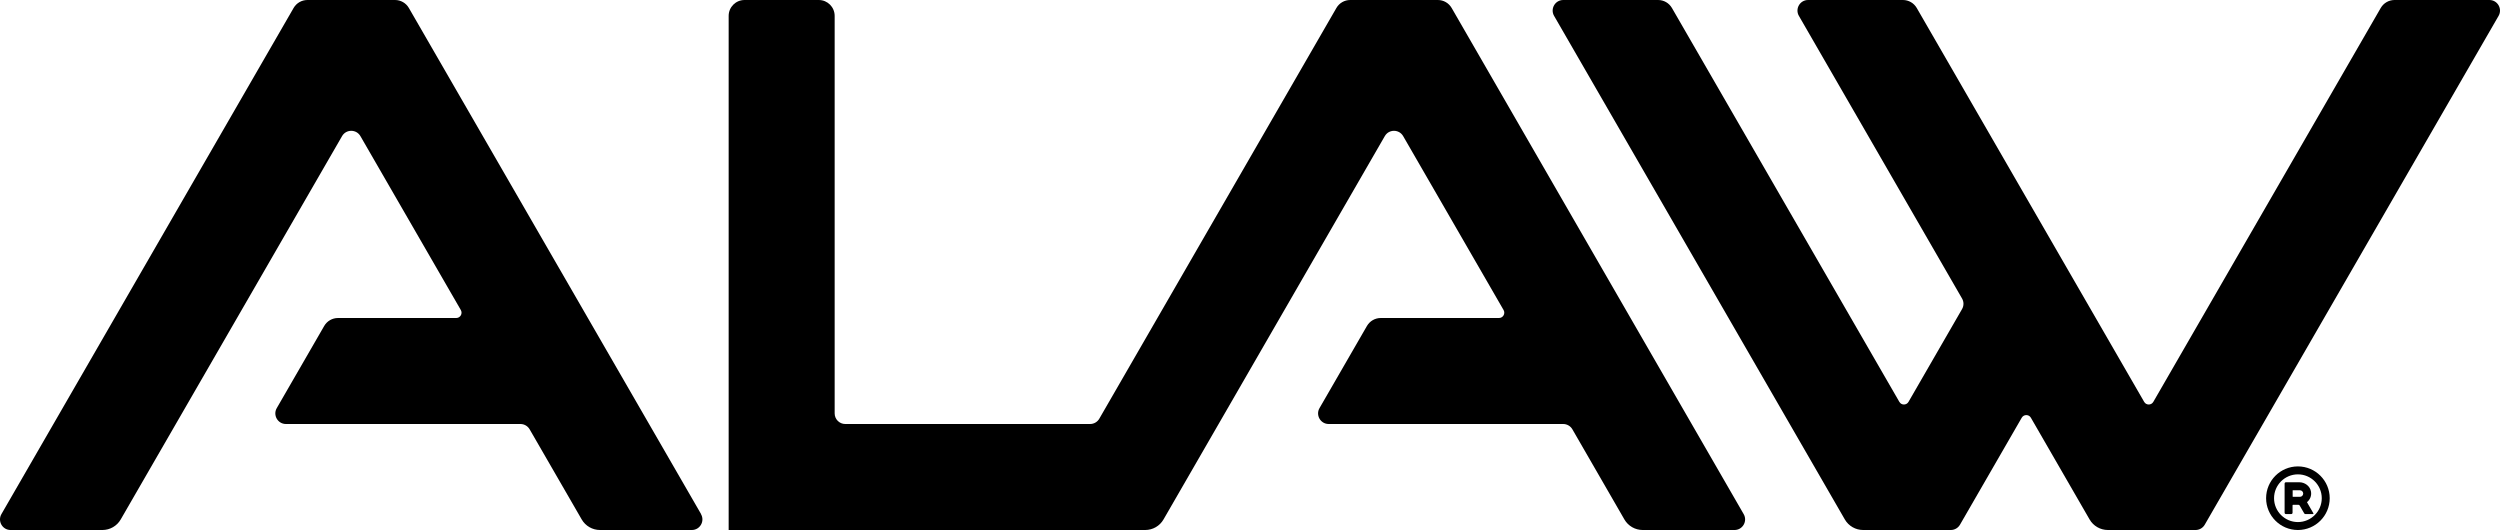 <svg xmlns="http://www.w3.org/2000/svg" viewBox="0 0 471.69 100"><g><path style="fill:#000000" d="M449.19,1.5l-42.91,74.32c-.38.67-1.35.67-1.73,0L361.64,1.5c-.54-.93-1.53-1.5-2.6-1.5h-17.9c-1.54,0-2.5,1.67-1.73,3l30.78,53.32c.36.62.36,1.38,0,2l-10.1,17.5c-.38.67-1.35.67-1.73,0L315.45,1.5c-.54-.93-1.53-1.5-2.6-1.5h-17.9c-1.54,0-2.5,1.67-1.73,3l54.85,95c.71,1.24,2.04,2,3.46,2h16.54c.71,0,1.37-.38,1.73-1l11.65-20.18c.38-.67,1.35-.67,1.73,0l11.07,19.18c.71,1.24,2.04,2,3.46,2h16.54c.71,0,1.37-.38,1.73-1L471.42,3c.77-1.33-.19-3-1.73-3h-17.9c-1.07,0-2.06.57-2.6,1.5Z"/><path style="fill:#000000" d="M132.28,97L77.14,1.5c-.54-.93-1.53-1.5-2.6-1.5h-16.54c-1.07,0-2.06.57-2.6,1.5L.27,97c-.77,1.33.19,3,1.73,3h17.32c1.43,0,2.75-.76,3.46-2L64.54,25.68c.77-1.33,2.69-1.33,3.46,0l18.95,32.82c.38.67-.1,1.5-.87,1.5h-22.31c-1.07,0-2.06.57-2.6,1.5l-8.95,15.5c-.77,1.33.19,3,1.73,3h44.25c.71,0,1.37.38,1.73,1l9.82,17c.71,1.24,2.04,2,3.46,2h17.32c1.54,0,2.5-1.67,1.73-3Z"/><path style="fill:#000000" d="M252.15,1.5l-44.74,77.5c-.36.62-1.02,1-1.73,1h-46.2c-1.1,0-2-.9-2-2V3c0-1.66-1.34-3-3-3h-14c-1.66,0-3,1.34-3,3v97s78.59,0,78.59,0c1.43,0,2.75-.76,3.46-2l41.75-72.32c.77-1.33,2.69-1.33,3.46,0l18.95,32.82c.38.67-.1,1.5-.87,1.5h-22.31c-1.07,0-2.06.57-2.6,1.5l-8.95,15.5c-.77,1.33.19,3,1.73,3h44.25c.71,0,1.37.38,1.73,1l9.81,17c.71,1.24,2.04,2,3.46,2h17.32c1.54,0,2.5-1.67,1.73-3L273.89,1.5c-.54-.93-1.53-1.5-2.6-1.5h-16.54c-1.07,0-2.06.57-2.6,1.5Z"/><path class="cls-2" d="M433.56,89.5c2.48,0,4.5,2.02,4.5,4.5s-2.02,4.5-4.5,4.5-4.5-2.02-4.5-4.5,2.02-4.5,4.5-4.5M433.56,88c-3.31,0-6,2.69-6,6s2.69,6,6,6,6-2.69,6-6-2.69-6-6-6h0Z"/><path class="cls-2" d="M434.76,96.87c.04.08.13.12.22.12h1.43c.08,0,.11-.07.06-.16l-1.2-2.08c.57-.47.91-1.21.75-2.03-.19-1.03-1.16-1.73-2.21-1.73h-2.51c-.14,0-.25.11-.25.25v5.5c0,.14.11.25.25.25h1c.14,0,.25-.11.25-.25v-1.38c0-.08.02-.12.12-.12h.99c.09,0,.17.05.22.12l.87,1.5ZM432.62,92.5h1.32c.34,0,.62.28.62.62s-.28.62-.62.62h-1.33s-.04-.02-.04-.05v-1.15s.02-.06.06-.06Z"/></g></svg>